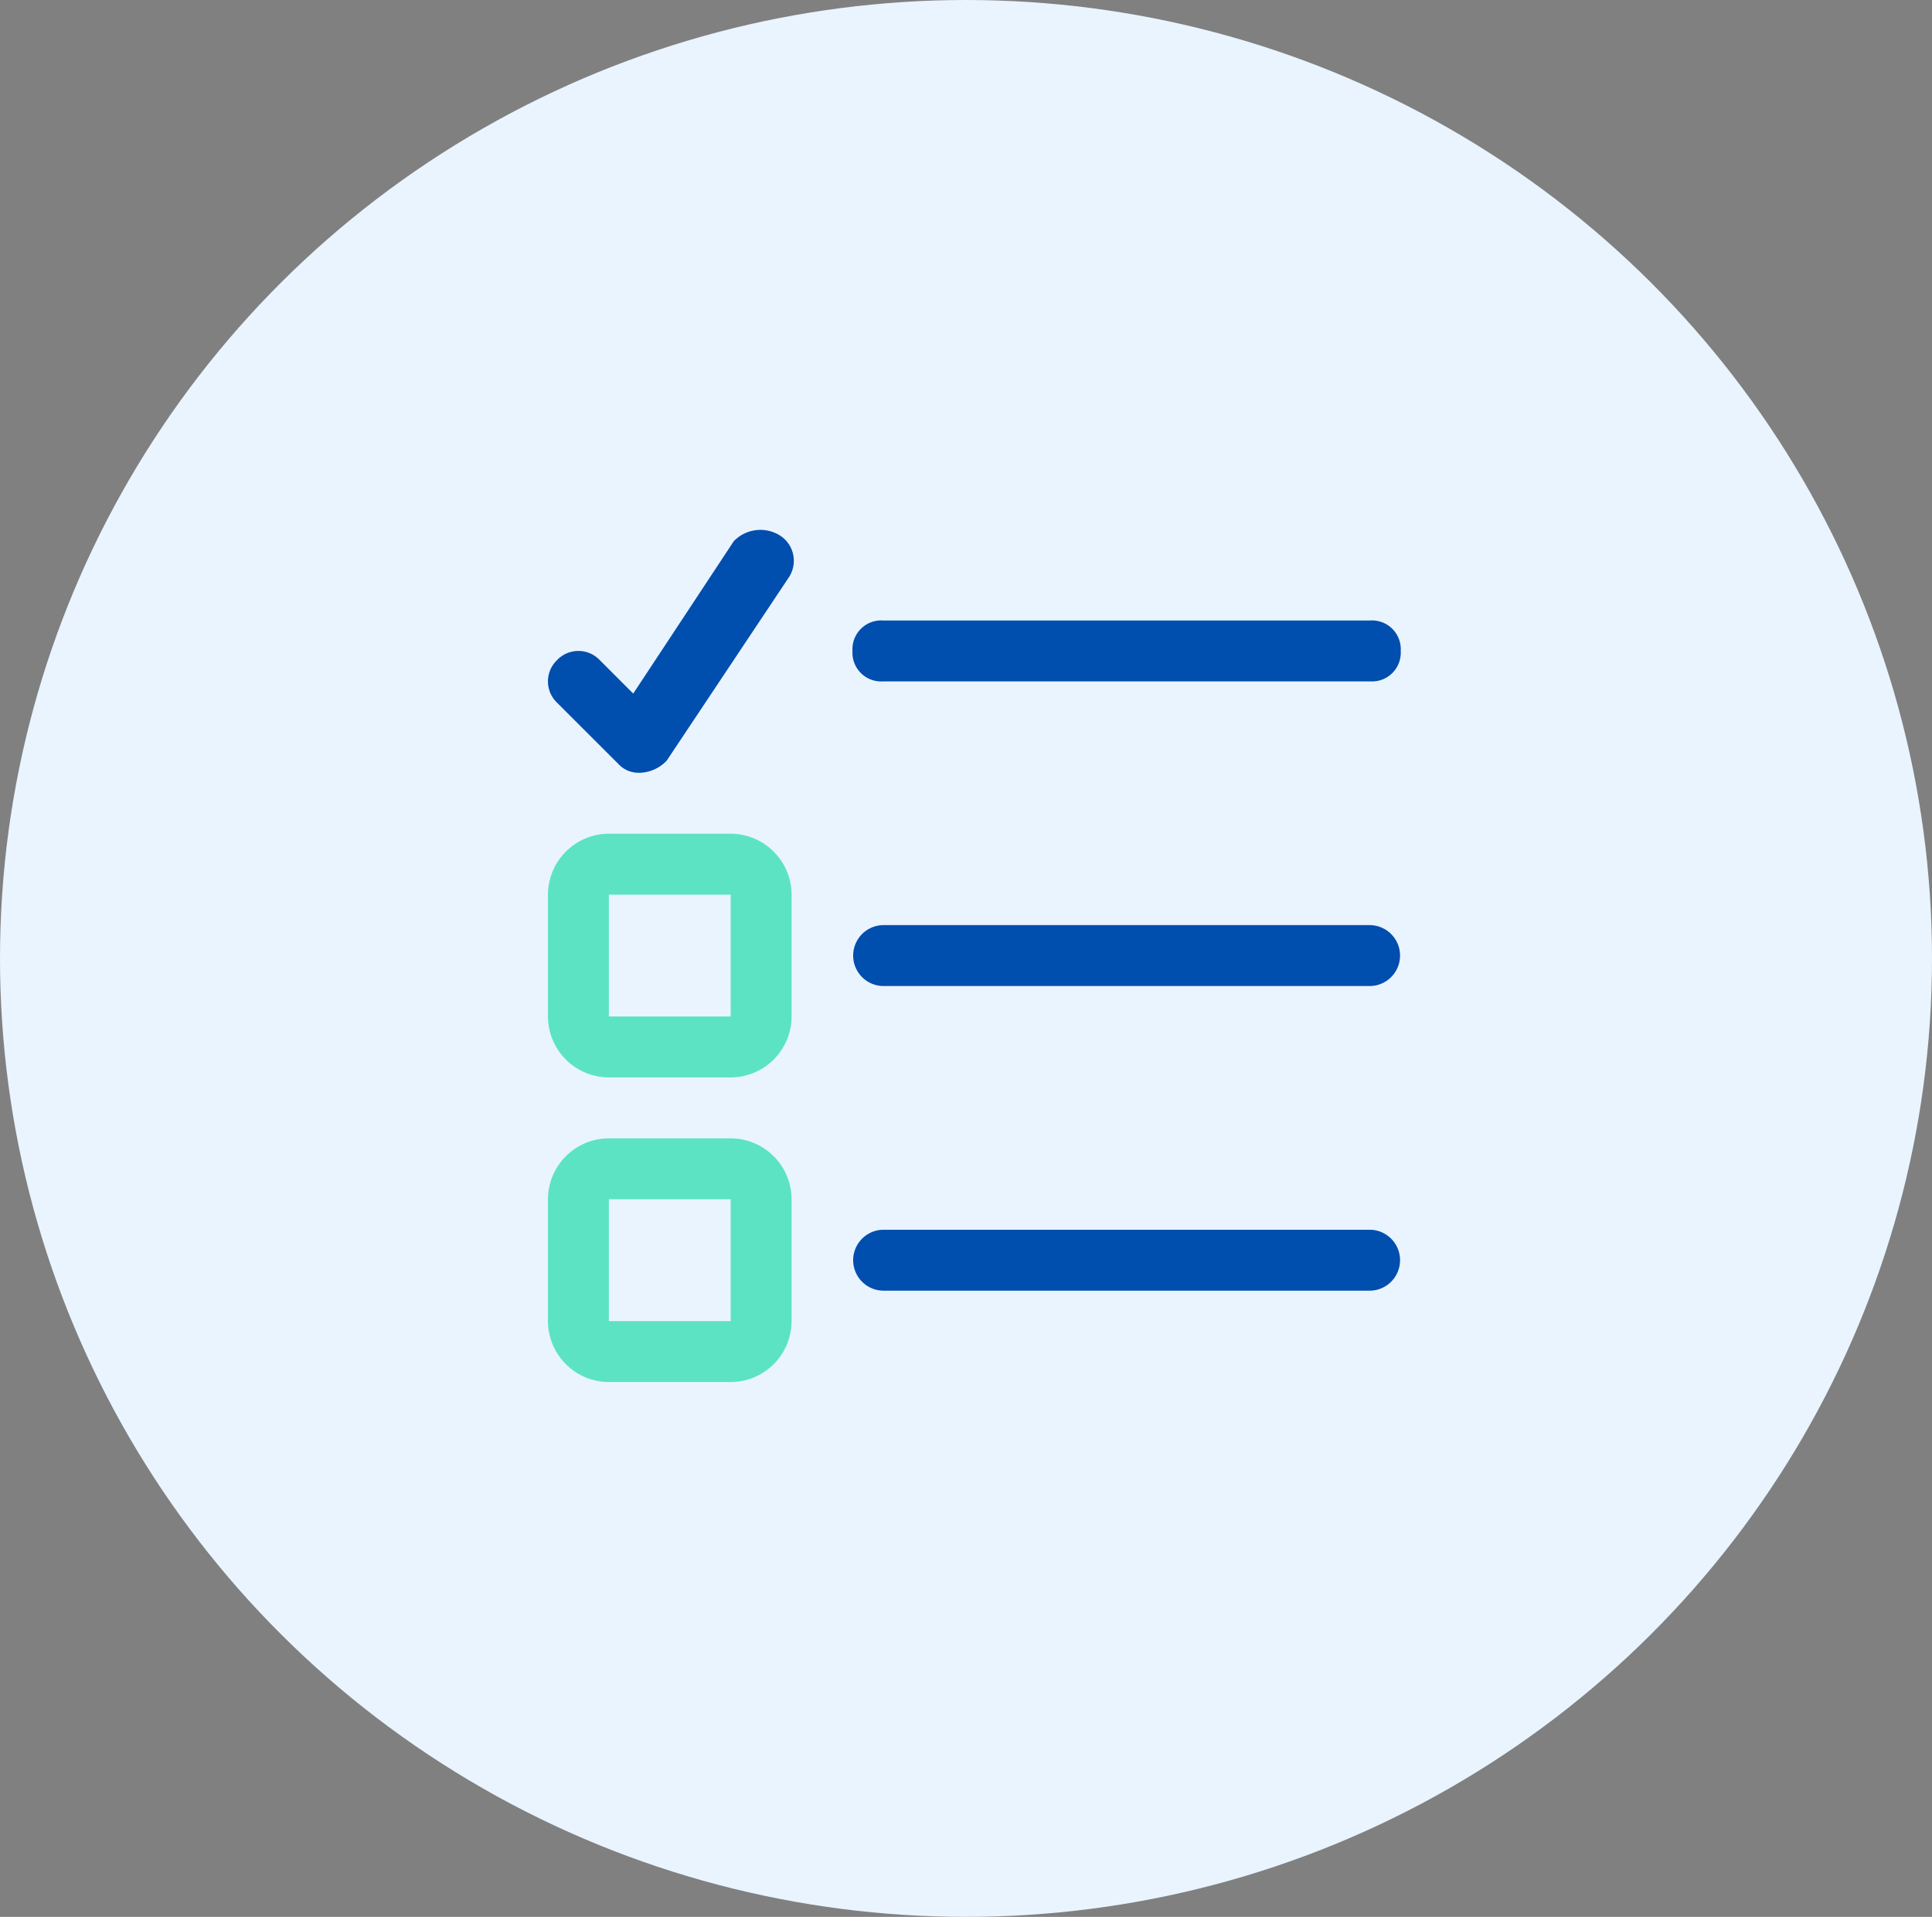 <?xml version="1.0" encoding="UTF-8"?>
<svg xmlns="http://www.w3.org/2000/svg" width="124" height="123" viewBox="0 0 124 123">
  <rect x="0" y="0" width="124" height="123" fill="#808080" stroke="none"/>
  <g id="autoassignment" transform="translate(0.169)">
    <ellipse id="Ellipse_10" data-name="Ellipse 10" cx="62" cy="61.5" rx="62" ry="61.5" transform="translate(-0.169)" fill="#e9f4ff"></ellipse>
    <g id="Group_86" data-name="Group 86" transform="translate(35 34)">
      <path id="Path_57" data-name="Path 57" d="M54.778,50.844H23.5a1.955,1.955,0,0,1,0-3.909H54.778a1.955,1.955,0,0,1,0,3.909Zm0-19.547H23.5a1.955,1.955,0,0,1,0-3.909H54.778a1.955,1.955,0,0,1,0,3.909Zm0-19.547H23.5a1.847,1.847,0,0,1-1.955-1.955A1.847,1.847,0,0,1,23.5,7.84H54.778a1.847,1.847,0,0,1,1.955,1.955A1.847,1.847,0,0,1,54.778,11.749ZM7.864,17.613A1.775,1.775,0,0,1,6.5,17.027L2.586,13.118a1.89,1.89,0,0,1,0-2.737,1.89,1.89,0,0,1,2.737,0l2.15,2.15,6.451-9.774a2.369,2.369,0,0,1,2.932-.391A1.923,1.923,0,0,1,17.442,5.1L9.623,16.832a2.478,2.478,0,0,1-1.759.782Z" transform="translate(-2 -2.026)" fill="#004eae"></path>
      <path id="Path_57-2" data-name="Path 57" d="M13.728,56.708H5.909A3.921,3.921,0,0,1,2,52.8V44.98A3.921,3.921,0,0,1,5.909,41.07h7.819a3.921,3.921,0,0,1,3.909,3.909V52.8A3.921,3.921,0,0,1,13.728,56.708ZM5.909,44.98V52.8h7.819V44.98Zm7.819-7.819H5.909A3.921,3.921,0,0,1,2,33.251V25.432a3.921,3.921,0,0,1,3.909-3.909h7.819a3.921,3.921,0,0,1,3.909,3.909v7.819A3.921,3.921,0,0,1,13.728,37.161ZM5.909,25.432v7.819h7.819V25.432Z" transform="translate(-2 -2.026)" fill="#5ce3c3"></path>
    </g>
  </g>
</svg>
